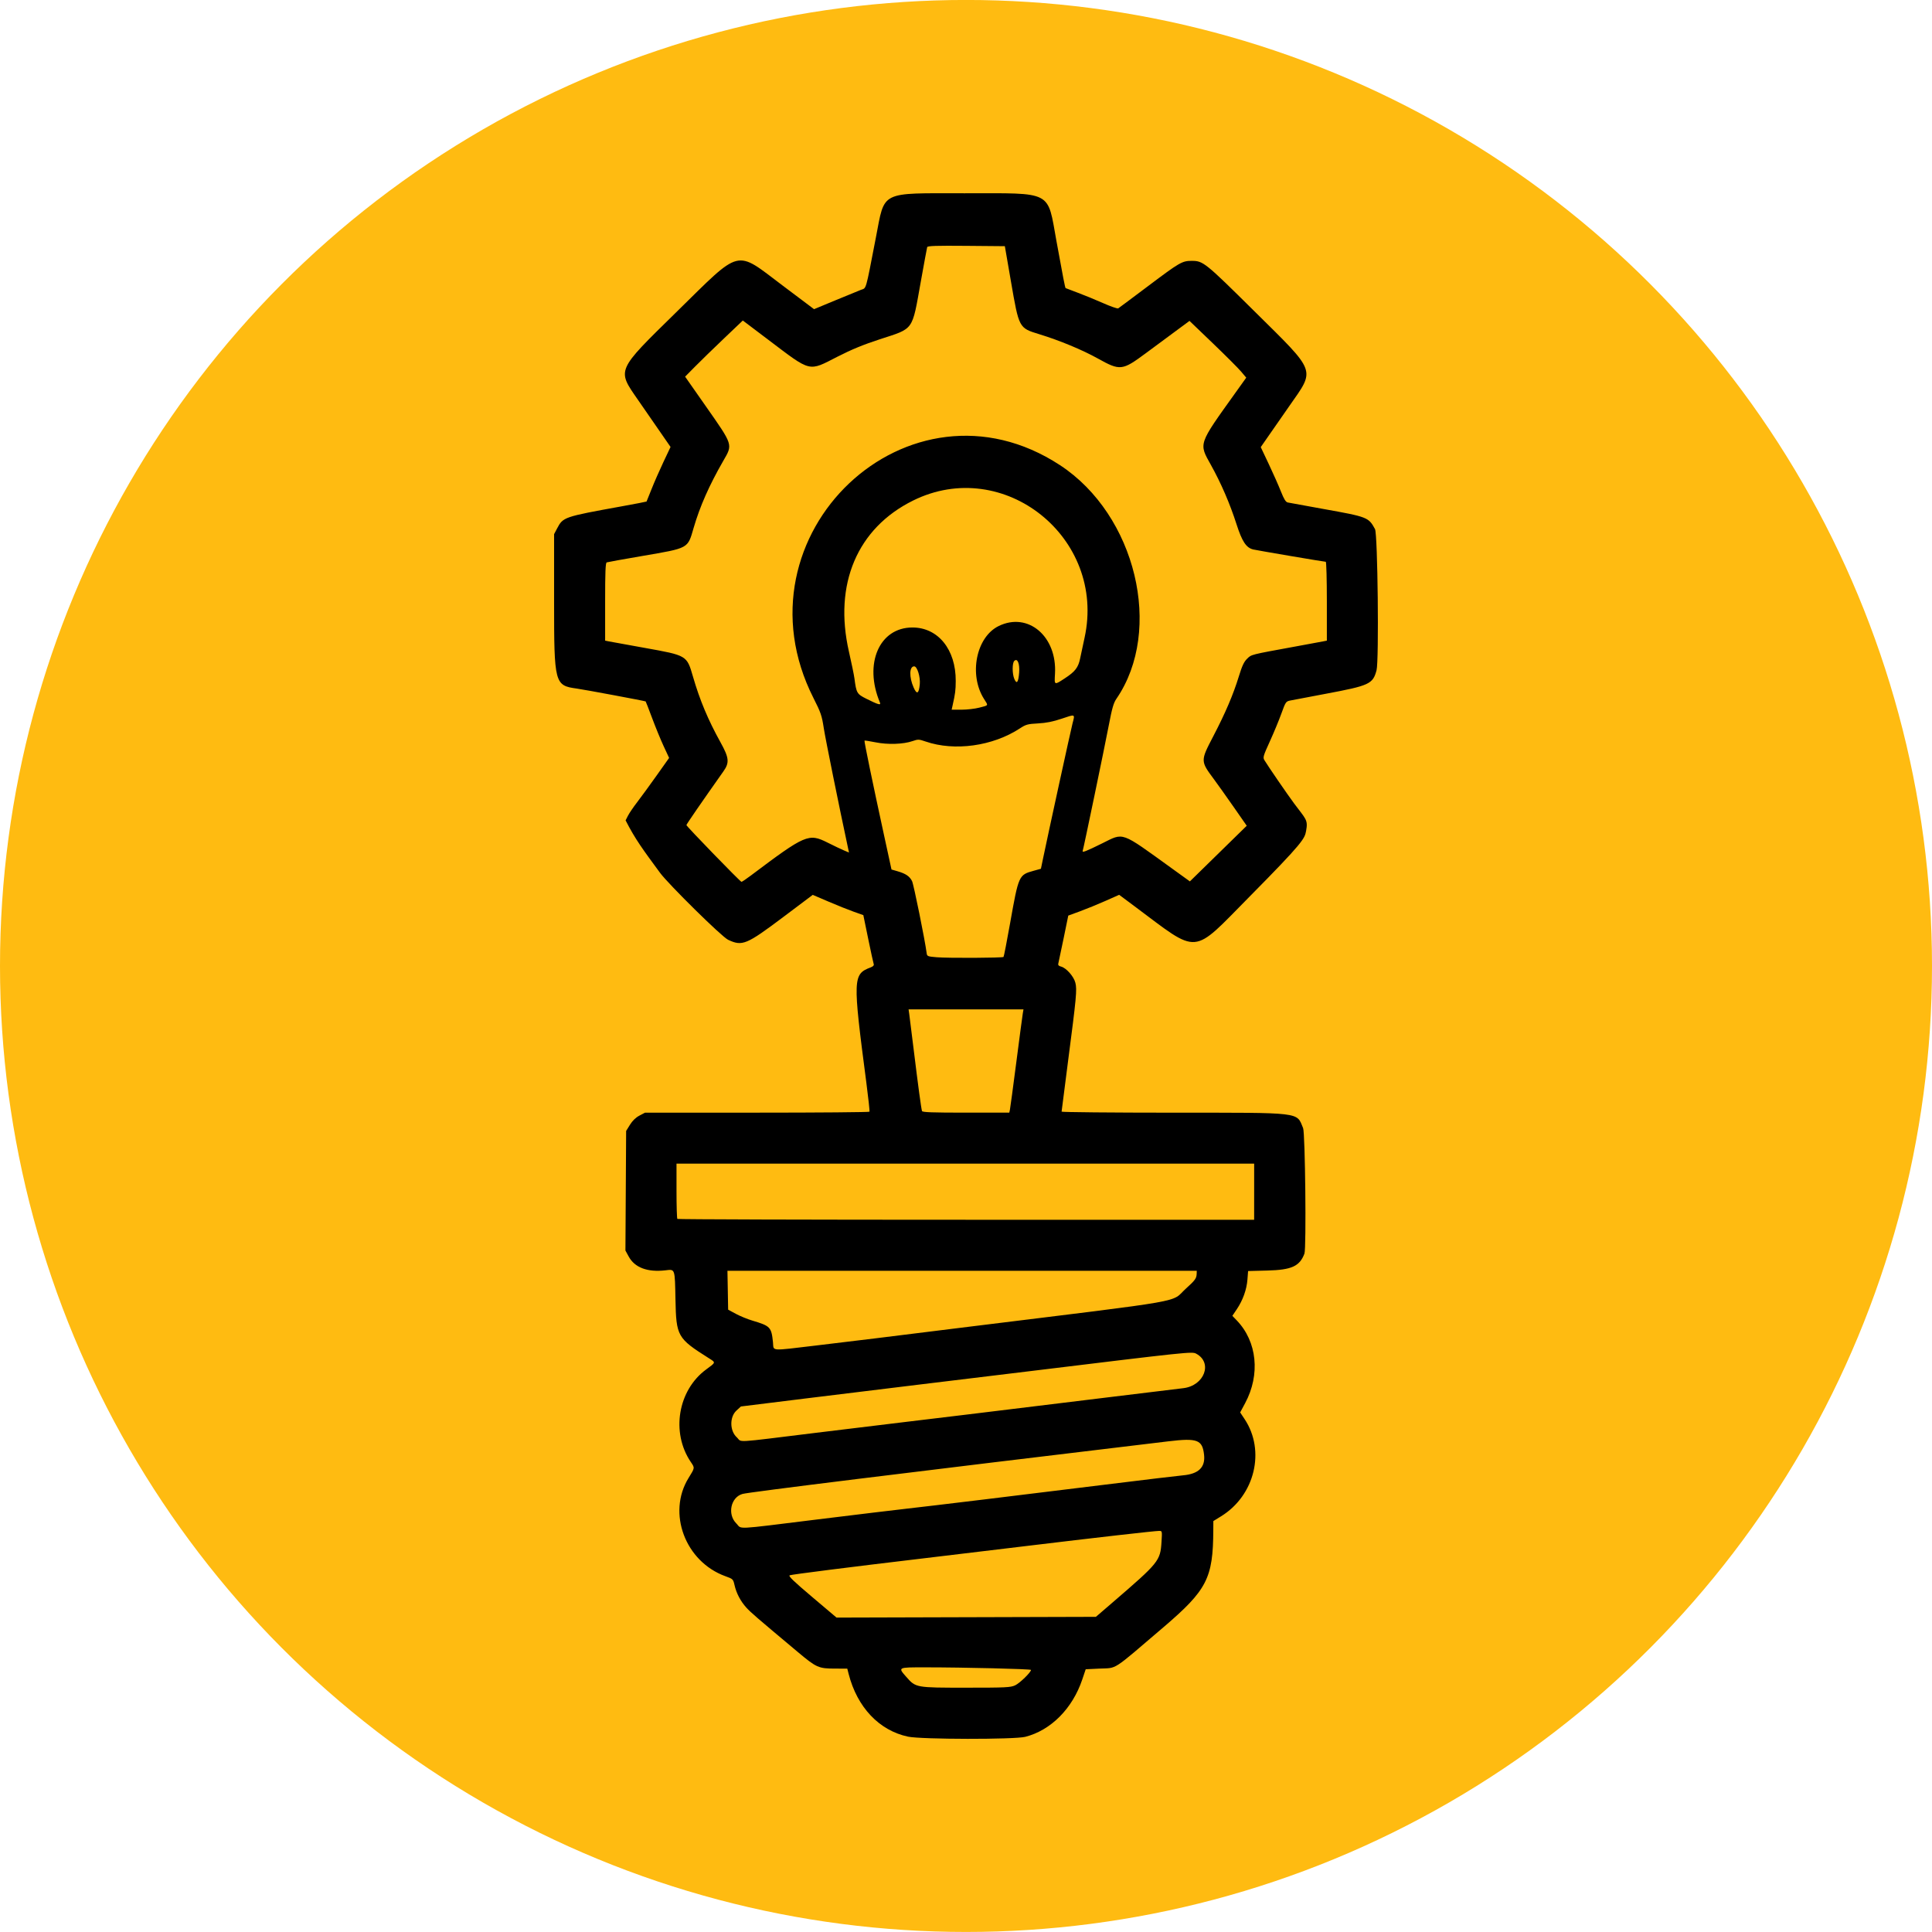 <?xml version="1.0" encoding="UTF-8"?>
<svg width="1e3" height="1e3" version="1.1" viewBox="0 0 1e3 1e3" xmlns="http://www.w3.org/2000/svg">
 <g transform="translate(-177.73 -819.22)">
  <ellipse cx="677.73" cy="1319.2" rx="500" ry="500" fill="#fb1"/>
  <path d="m647.68 1718.1c-14.897-3.179-26.263-15.182-30.682-32.402l-0.72-2.805-6.08-0.01c-8.852-0.01-9.77-0.413-19.724-8.751-21.553-18.053-24.198-20.337-26.467-22.848-2.977-3.295-5.104-7.34-6.072-11.548-0.728-3.164-0.81-3.245-4.743-4.669-20.806-7.534-30.248-32.725-19.059-50.852 3.318-5.376 3.284-5.115 1.111-8.335-10.28-15.232-6.628-37.099 7.988-47.826 5.133-3.768 5.075-3.508 1.319-5.88-16.219-10.247-16.817-11.301-17.199-30.295-0.327-16.286-0.137-15.73-5.178-15.144-9.299 1.081-15.903-1.389-19.018-7.114l-1.707-3.136 0.184-30.949 0.184-30.949 1.98-3.196c1.3-2.099 2.979-3.724 4.889-4.732l2.909-1.533h57.938c31.866 0 58.069-0.223 58.229-0.495 0.16-0.272-0.565-7.029-1.611-15.015-7.099-54.19-7.022-56.179 2.291-59.698 1.164-0.44 1.751-1.054 1.537-1.61-0.19-0.494-1.481-6.418-2.869-13.163l-2.524-12.264-4.953-1.754c-2.724-0.964-8.615-3.323-13.09-5.242l-8.137-3.488-14.963 11.252c-19.434 14.614-21.483 15.466-28.85 11.999-3.37-1.586-30.992-28.902-35.184-34.604-8.779-11.941-12.883-17.39-17.871-27.21l1.232-2.416c0.678-1.329 2.83-4.488 4.782-7.021 1.952-2.533 6.466-8.717 10.03-13.743l6.48-9.138-2.808-6.043c-1.544-3.323-4.231-9.862-5.969-14.53-1.739-4.668-3.253-8.567-3.364-8.664-0.285-0.247-31.874-6.148-35.664-6.662-11.464-1.554-11.73-2.57-11.73-44.933v-34.998l1.536-2.909c3.137-5.943 3.37-6.023 33.389-11.471 7.048-1.279 12.866-2.401 12.929-2.492 0.063-0.091 1.231-2.988 2.594-6.436 1.363-3.449 4.132-9.768 6.154-14.044l3.676-7.774-3.527-5.096c-1.94-2.803-4.759-6.878-6.264-9.056-1.505-2.178-4.722-6.828-7.148-10.332-10.847-15.669-11.272-14.7 19.827-45.195 34.289-33.622 30.208-32.605 55.251-13.77l16.136 12.137 10.771-4.475c5.924-2.461 11.959-4.935 13.411-5.497 3.03-1.173 2.297 1.368 7.832-27.145 4.742-24.43 1.623-22.874 45.858-22.874 46.138 0 42.788-1.742 47.599 24.75 3.42 18.833 4.454 24.138 4.74 24.33 0.129 0.086 2.907 1.144 6.174 2.35 3.267 1.206 9.181 3.63 13.141 5.386 3.961 1.756 7.525 2.994 7.92 2.751 0.396-0.243 7.402-5.471 15.57-11.619 16.247-12.228 17.526-12.967 22.44-12.967 5.947 0 6.835 0.713 32.286 25.899 32.769 32.428 31.8 29.799 18.191 49.343-3.918 5.627-8.833 12.69-10.922 15.697l-3.798 5.467 4.127 8.724c2.27 4.798 5.1 11.177 6.289 14.176 1.619 4.083 2.515 5.528 3.57 5.755 0.774 0.167 8.982 1.662 18.238 3.322 23.159 4.154 23.548 4.305 26.915 10.457 1.398 2.554 2.11 68.183 0.793 73.074-1.921 7.133-3.627 7.92-26.388 12.185-8.894 1.666-17.17 3.238-18.392 3.493-2.111 0.44-2.334 0.774-4.476 6.724-1.24 3.444-3.932 9.94-5.981 14.436-3.446 7.56-3.656 8.292-2.784 9.72 2.081 3.408 11.684 17.401 15.314 22.314 6.057 8.199 7.348 8.35 6.234 14.33-0.734 3.944-1.429 5.828-29.186 33.886-30.456 30.787-25.616 30.392-59.849 4.877l-7.708-5.745-7.142 3.17c-3.928 1.743-9.856 4.163-13.172 5.378l-6.029 2.208-2.435 11.895c-1.339 6.542-2.57 12.38-2.736 12.973-0.205 0.734 0.237 1.214 1.385 1.502 2.713 0.681 6.629 5.083 7.461 8.389 0.903 3.586 0.547 7.379-3.859 41.137-1.798 13.775-3.269 25.284-3.269 25.576 0 0.291 26.062 0.536 57.916 0.544 67.309 0.016 63.58-0.426 67.089 7.973 1.077 2.577 1.716 62.22 0.696 64.944-2.458 6.563-6.592 8.456-19.191 8.786l-9.981 0.262-0.336 4.386c-0.399 5.21-2.375 10.72-5.521 15.394l-2.287 3.399 2.275 2.367c10.546 10.974 12.274 28.01 4.344 42.821l-2.578 4.813 2.299 3.462c10.889 16.4 5.303 39.507-12.155 50.283l-4.028 2.486-0.022 4.691c-0.118 24.944-3.221 30.976-25.896 50.345-27.021 23.081-23.604 20.874-33.02 21.326l-7.127 0.342-1.783 5.302c-5.058 15.042-16.227 26.282-29.477 29.665-5.651 1.443-53.901 1.372-60.748-0.089zm55.467-26.547c2.357-1.071 8.225-6.768 8.225-7.987 0-0.493-34.537-1.331-54.946-1.333-14.119 0-14.006-0.059-9.596 4.951 4.923 5.593 4.846 5.579 30.881 5.579 20.677 0 23.016-0.111 25.436-1.211zm50.592-43.015c23.842-20.529 24.562-21.419 25.182-31.152 0.366-5.74 0.358-5.775-1.198-5.775-2.3 0-32.395 3.426-69.982 7.966-18.15 2.192-41.614 5.008-52.141 6.258-38.133 4.526-68.005 8.31-69.1 8.754-0.861 0.349 1.802 2.924 11.55 11.173l12.669 10.72 134.24-0.387zm-153.15-42.831c20.457-2.521 41.501-5.059 46.765-5.64 11.082-1.223 60.256-7.179 105.98-12.836 17.453-2.159 33.998-4.131 36.766-4.382 8.061-0.731 11.581-4.194 10.85-10.678-0.872-7.737-3.473-8.715-18.422-6.926-137.23 16.42-217.09 26.286-220.48 27.239-6.085 1.713-7.945 10.519-3.22 15.244 3.134 3.134-2.153 3.39 41.755-2.021zm-0.284-44.896c20.613-2.529 41.488-5.063 46.389-5.63 8.672-1.004 39.896-4.798 105.93-12.873 17.787-2.175 34.689-4.23 37.56-4.566 10.936-1.281 15.399-13.197 6.689-17.859-2.164-1.158-3.652-1.001-87.809 9.259-17.787 2.168-43.181 5.247-56.431 6.84-13.25 1.594-39.236 4.771-57.748 7.061l-33.657 4.164-2.313 2.12c-3.59 3.29-3.511 10.465 0.152 13.822 2.995 2.744-2.936 3.081 41.238-2.339zm0.255-45.21c10.672-1.258 24.155-2.886 29.964-3.617 5.808-0.731 27.49-3.421 48.181-5.977 117.03-14.458 104.51-12.261 112.86-19.816 4.825-4.366 5.487-5.287 5.564-7.738l0.046-1.485h-242.92l0.182 10.065 0.182 10.065 3.96 2.142c2.178 1.178 6.039 2.762 8.58 3.519 9.294 2.768 9.847 3.348 10.665 11.173 0.5 4.788-2.104 4.597 22.733 1.669zm226.32-79.554v-14.52h-298.99v14.08c0 7.744 0.198 14.278 0.44 14.52 0.242 0.242 67.514 0.44 149.49 0.44h149.05zm-126.42-42.406c0.178-0.817 1.667-11.88 3.309-24.586 1.642-12.705 3.149-24.066 3.35-25.246l0.364-2.145h-59.477l0.352 2.475c0.194 1.361 1.243 9.752 2.331 18.645 2.261 18.479 3.866 30.317 4.271 31.516 0.216 0.638 5.358 0.825 22.728 0.825h22.449zm-3.304-79.11c0.198-0.198 1.73-8.059 3.405-17.469 4.416-24.819 4.491-24.987 12.132-27.111l3.817-1.061 1.042-5.028c2.727-13.157 14.393-66.611 15.309-70.147 1.309-5.05 1.601-4.924-5.711-2.465-4.441 1.493-7.88 2.175-12.137 2.406-5.393 0.293-6.262 0.533-9.434 2.609-14.009 9.167-33.782 11.912-48.74 6.765-3.492-1.202-3.902-1.215-6.762-0.227-4.788 1.655-12.828 1.923-19.164 0.639-3.014-0.611-5.585-1.006-5.712-0.879-0.251 0.251 4.143 21.524 10.178 49.279l3.79 17.429 3.204 0.934c4.173 1.217 6.138 2.551 7.426 5.04 0.834 1.614 6.661 30.349 7.579 37.378 0.202 1.55 0.515 1.675 5.166 2.064 5.866 0.491 34.094 0.362 34.614-0.158zm-130.91-42.043c28.475-21.41 30.011-22.069 39.901-17.103 3.247 1.63 7.054 3.445 8.461 4.032l2.558 1.068-0.389-1.816c-4.861-22.678-11.807-57-12.657-62.537-1.005-6.553-1.526-8.074-5.346-15.619-42.787-84.506 49.582-171.69 127.66-120.49 39.229 25.725 53.587 85.342 29.124 120.93-1.446 2.103-2.237 4.856-3.892 13.53-2.188 11.471-13.057 63.784-13.537 65.148-0.376 1.071 1.545 0.33 10.124-3.901 11.402-5.624 9.094-6.456 36.093 13.016l9.269 6.685 29.426-28.801-6.786-9.738c-3.732-5.356-8.327-11.817-10.211-14.358-7.004-9.447-7.003-9.416-0.304-22.269 6.289-12.067 10.306-21.479 13.229-30.998 1.664-5.418 2.649-7.516 4.267-9.085 2.304-2.233 1.492-2.027 24.772-6.288 7.079-1.296 13.687-2.518 14.685-2.717l1.815-0.361v-20.408c0-11.224-0.251-20.408-0.558-20.408-0.84 0-35.841-5.94-37.597-6.38-3.619-0.908-5.734-4.122-8.613-13.09-3.41-10.624-7.995-21.237-13.241-30.65-6.336-11.37-6.725-10.233 12.88-37.626l5.407-7.556-2.651-3.144c-1.458-1.73-8.067-8.34-14.686-14.69l-12.035-11.546-8.509 6.291c-4.68 3.46-11.066 8.184-14.191 10.498-12.135 8.984-13.207 9.101-24.732 2.685-8.057-4.486-19.76-9.342-30.307-12.577-10.61-3.254-10.481-3.013-14.7-27.417l-3.138-18.15-19.973-0.175c-15.65-0.137-20.028 6e-3 -20.228 0.66-0.14 0.459-1.638 8.557-3.329 17.995-4.599 25.669-3.325 23.88-21.133 29.684-8.561 2.79-14.703 5.316-21.982 9.039-15.184 7.767-13.326 8.221-35.771-8.744l-13.214-9.987-9.727 9.26c-5.35 5.093-12.07 11.632-14.934 14.53l-5.206 5.271 10.548 15.074c14.438 20.633 14.187 19.854 9.188 28.539-7.239 12.575-12.095 23.558-15.321 34.648-3.162 10.87-2.258 10.377-26.674 14.57-9.62 1.652-17.862 3.139-18.315 3.305-0.635 0.232-0.825 4.922-0.825 20.4v20.099l1.815 0.368c0.998 0.202 9.339 1.716 18.536 3.364 22.087 3.958 21.916 3.857 25.117 14.898 3.514 12.123 7.821 22.404 14.22 33.946 4.504 8.124 4.749 10.545 1.528 15.1-11.166 15.79-19.17 27.413-19.142 27.796 0.05 0.673 27.899 29.376 28.502 29.376 0.279 0 2.409-1.429 4.731-3.176zm118.31-86.975c5.036-1.303 4.804-0.885 2.506-4.509-7.976-12.576-4.069-32.047 7.573-37.743 15.201-7.437 30.279 5.327 29.159 24.684-0.35 6.047-0.452 6 5.078 2.383 5.364-3.507 6.964-5.58 7.932-10.276 0.474-2.3 1.51-7.151 2.303-10.781 11.284-51.705-41.848-94.176-88.776-70.962-28.888 14.29-41.189 43.283-33.189 78.223 1.33 5.808 2.612 12.045 2.849 13.86 0.985 7.55 1.283 8.06 6.112 10.479 6.246 3.129 7.742 3.546 7.079 1.972-8.455-20.067-0.327-38.835 16.819-38.835 13.276 0 22.5 11.391 22.412 27.677-0.026 4.871-0.229 6.449-1.636 12.732l-0.48 2.145h5.102c2.806 0 6.927-0.472 9.158-1.049zm-30.747-12.124c0.367-3.816-1.333-9.267-2.889-9.267-2.551 0-2.698 5.531-0.292 10.97 1.678 3.794 2.706 3.244 3.181-1.702zm51.432-6.071c0.353-4.664-0.882-7.623-2.511-6.017-1.122 1.107-1.121 6.629 0 9.293 1.26 2.986 2.12 1.863 2.509-3.276z"/>
 </g>
</svg>
